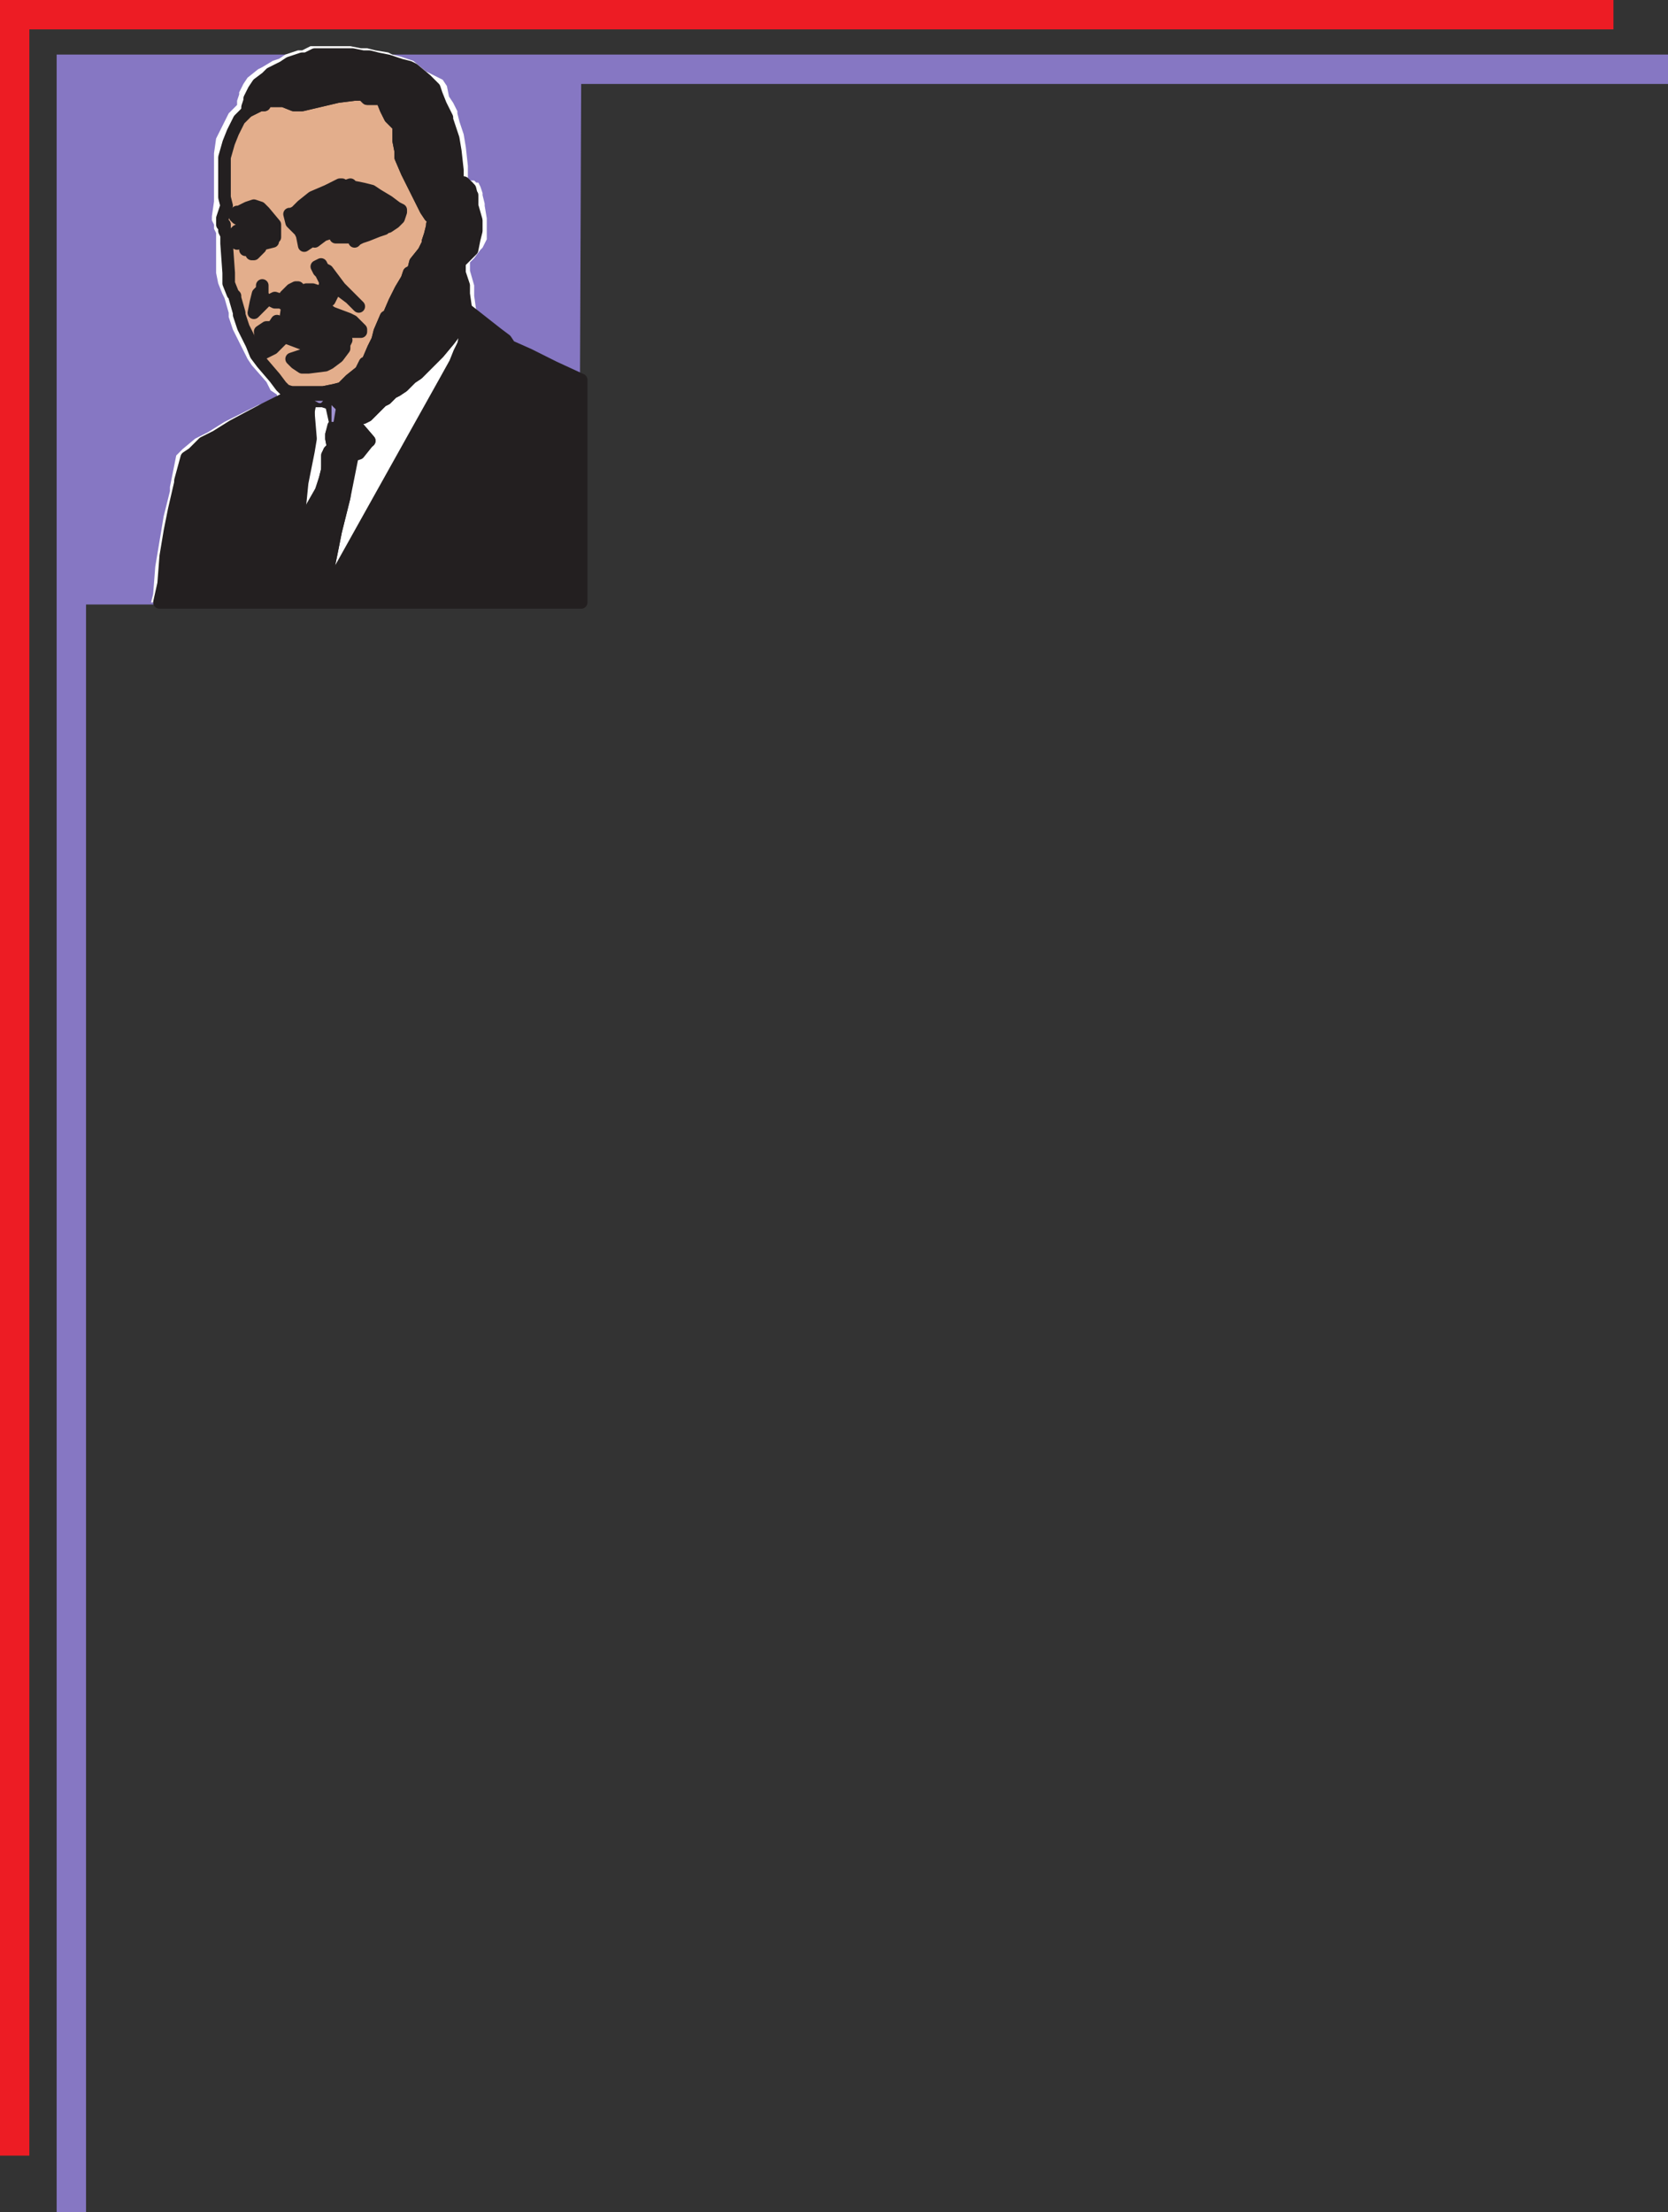 <svg xmlns="http://www.w3.org/2000/svg" width="596.25" height="790.5"><rect width="100%" height="100%" fill="#333333" stroke="none"/><path fill="#ed1c24" fill-rule="evenodd" d="M0 0h576.75v10.5H10.5v759.75H0V0"/><path fill="#8677c3" fill-rule="evenodd" d="M20.25 19.5h576V30h-388.5L207 216H30.75v574.5h-10.5v-771"/><path fill="#fff" fill-rule="evenodd" d="M207.75 215.25V133.5l-8.25-3-9.75-5.25-6-3-2.25-2.25-3-2.25-8.25-6V111l-.75-5.25V102l-1.5-5.25v-3l1.5-1.5 2.25-3 .75-.75 1.5-3V78l-.75-4.5v-.75l-.75-3V69l-.75-2.25-.75-1.5h-.75l-.75-.75h-2.25v-5.25l-.75-6.75-.75-4.5-1.5-4.5-.75-3v-.75l-1.5-3-1.5-2.25-.75-3.75-1.5-2.25-6-3-4.5-3.75-4.5-1.5-3-.75-1.5-.75-4.5-.75-3-.75H129l-3.75-.75H111l-3 1.5h-1.5l-4.5 1.5-2.25 1.5-2.25.75L93.75 24l-1.5.75-3.75 3L87 30l-1.5 3v.75L84.75 36v1.5l-3 3-4.5 9-.75 5.25V72l-.75 5.25v1.5l.75 1.5v1.5l.75 1.5V97.5l.75 3.75 1.5 3.75.75 1.5 1.5 5.25v1.5l1.5 4.5 5.25 10.5 1.5 2.25 5.25 6 1.5 3L99 141v1.5l2.25-.75-9 3-12 6-6 3.75-4.5 2.25-4.5 3.75-2.25 2.25L60.75 174v1.5l-2.25 9-3 18-.75 9.75-.75 3h153.75"/><path fill="#fff" fill-rule="evenodd" stroke="#231f20" stroke-linecap="round" stroke-linejoin="round" stroke-miterlimit="10" stroke-width="4.5" d="M110.25 145.5v11.25l-.75 4.5-2.25 11.25-.75 15-.75 6.75v1.5L105 198h.75l.75-3 2.25-6.75.75-1.5v-1.5l2.25-4.5 3-5.25 1.5-4.5.75-3v-5.25l.75-1.5.75-.75h.75l-.75-3.75v-1.5l.75-3 .75-.75-1.5-6.75-.75-.75-2.25-.75h-5.25v2.25m17.25 3.75h2.25l1.5-.75 5.25-5.25 1.5-.75 2.25-2.25 1.5-.75L144 138l3-3 2.25-1.5 7.5-7.5 3.75-4.5 2.25-3 1.5-1.5 1.5-3.75.75-3v8.25l-.75 4.5-1.5 3-1.5 3.75-3.75 6.75-42.75 76.5v-5.25l2.25-10.5 1.5-7.5 3-12 1.5-11.25v-3.75h.75l2.25-1.5 3.75-3.75h.75l-4.5-5.25-1.5-1.5v-1.5h1.5"/><path fill="#e3ae8c" fill-rule="evenodd" stroke="#231f20" stroke-linecap="round" stroke-linejoin="round" stroke-miterlimit="10" stroke-width="4.5" d="M162.75 65.25v2.25H165l1.5 2.25 2.25 7.5V81v-9.75l-.75-3-.75-1.5-1.5-.75-3-.75m2.25 10.5v4.5l.75 3.75.75-.75v-.75l.75-2.25-.75-3-1.5-1.5m-4.5 3 1.5 4.5.75.75.75-2.25h.75L165 81l-.75-.75v-1.5l-.75 1.5-1.5-1.5h-1.5m-1.5 13.5 2.25-2.25-1.5-1.5V87h1.5l.75-1.5h.75l1.5 1.5h1.5l1.5-.75-.75 1.5-.75.75h-2.25l-.75-.75v.75l1.5 1.5-.75.75-2.25 3H159v-1.5m-4.5-12 .75-2.25h2.25l.75 2.25.75 1.5h-2.25L156 84l-1.5-3v-.75"/><path fill="#e3ae8c" fill-rule="evenodd" stroke="#231f20" stroke-linecap="round" stroke-linejoin="round" stroke-miterlimit="10" stroke-width="4.5" d="m84 106.5 1.5 5.25v.75L87 117l3 6 1.5 3.75 2.25 3 4.5 5.25 2.25 3 1.5 1.5 2.25.75h11.25l3.75-.75 3-.75 3-3 3.75-3 1.5-3h.75l2.25-5.25 1.5-3 .75-3 2.25-5.25h.75L141 108l2.25-4.5 2.25-3.75.75-2.25 1.5-.75.75-3 3-3.75 1.5-3v-.75l.75-2.25.75-3h.75l-.75-.75L156 78l-2.25-.75-1.5-2.25-6.75-13.5-2.25-5.25V54l-.75-3.75V46.5l.75-.75L139.5 42l-1.5-3-1.5-3.75h-5.25l-1.5-1.5h-3l-6 .75-12.75 3h-3l-3.75-1.5h-6l-.75 1.5H93l-4.5 2.25-3 3-2.25 4.5-1.5 3.75-1.5 5.25V70.5l.75 3-1.5 4.5v2.25h.75v2.25L81 84v3l.75 10.5v3.75l1.5 3.75.75.75v.75"/><path fill="#231f20" fill-rule="evenodd" stroke="#231f20" stroke-linecap="round" stroke-linejoin="round" stroke-miterlimit="10" stroke-width="4.5" d="M57 215.25h150.75v-79.5l-9.75-4.5-9-4.5-6.75-3-1.5-2.25-3-2.25-10.5-8.25v7.5l-1.5 4.5-.75 3-1.5 4.5-3.75 6-43.5 77.25v-5.25l3.75-18.75 3-12 3-15h-.75.75l2.25-.75 3-3.75.75-.75-4.5-5.25-.75-.75-.75-1.5 1.5-.75-6 .75-1.5 1.5-.75 1.5-.75 2.25v1.5l.75 3.75h-.75l-.75.75v1.5L117 168l-.75 3-1.5 5.25-3 5.25-.75 3-.75 1.5-.75.75-.75 1.5-2.25 6.75-.75 1.5v-2.25l.75-6.75 1.5-15 2.25-11.25.75-4.5-.75-9V147l.75-3.75-6-2.25-10.5 5.25-11.25 6-6 3.75-4.5 2.25L69 162l-2.25 1.5-2.25 8.25v.75l-2.25 9.75-1.5 7.5-1.5 9-.75 9.75-1.5 6.75m33.75-124.5L93 88.5h-1.5l-3.75.75h3L90 90v.75h.75m0-10.5-1.5-1.5h-3l-1.5-.75-.75-.75.75-1.5h.75l3-1.5 2.25-.75 2.25.75 1.5 1.5 3.75 4.5v4.5l-.75.75v.75l-3 .75.75-1.5-.75-.75h-.75v1.5l-3 1.5-1.5-.75-.75-.75-.75-1.5V84l-2.25 2.25h-.75V87l-1.5-.75V84l1.5-1.5 3-.75L91.5 81l-.75 2.25H90V84l.75.75h.75l.75-.75-1.5-1.5.75-1.5-.75-.75m36 6 .75-1.5H120l4.5-.75 2.25-.75 2.25-3-.75-1.5h-4.5V78h-1.5v.75h-.75l.75 1.5h.75l.75-.75v-.75h3l-.75 1.5-.75.75-1.5.75h-2.25l-1.5-1.5v-.75l-2.25 2.25v1.5l-2.25.75-3 2.25-.75-.75-.75.75-2.25 1.5L108 84l-.75-1.5-3-3-.75-3h.75l1.5-.75L108 73.5l3.75-3 5.25-2.25 4.5-2.25h.75l.75.75 2.25-.75.75.75 3.75.75 3 .75 2.25 1.5 3.75 2.25 3 2.25 1.5.75v.75L127.5 75l.75-.75v-1.5l-1.5-1.5h-2.25l-3 2.25L120 75l-.75 1.5 5.25-.75 3-.75 15.75.75-.75 2.25-1.5 1.5-2.25 1.5H138l-.75.75-2.25.75-3.75 1.5-2.25.75-1.5.75-.75.75m1.5 23.25-6.75-6.75-4.5-6-1.5-.75-.75-1.5-1.5.75.75 1.5.75.75 1.5 3v1.5l-.75 1.5-1.5.75-2.25-.75h-2.25l-1.5.75-1.5-1.5h-.75l-1.5.75-2.25 2.25-.75 1.5h-.75l-2.25-.75-1.5.75 1.5.75h2.25l2.25 1.5-.75 5.25.75.75h9.75l2.25 1.5h.75-.75l-6.75 2.25h-3l-2.25-.75-3 .75H99l-.75-.75.75-.75 1.5-.75 2.25-1.5-.75-.75-2.25.75-.75-.75-1.5 2.25h-2.25L93 118.5l.75 6 .75 1.5 3-1.5 3.75-3.75h1.5l6 2.25h4.5l.75-1.5.75-.75h1.5v.75l-.75 1.5-3 1.5-.75.75h1.5l2.25.75H114l-4.5.75h-.75l-4.5 1.5 1.5 1.5 2.25 1.5h2.25l6-.75 1.5-.75 3-2.25 2.25-3V123l.75-1.5h-1.5l.75-.75 1.5-2.25h4.5v-.75l-3-3-1.5-.75-6-2.25-3-2.25-1.5-.75-3 1.5-.75-1.5-1.5-.75h.75l1.5-.75 1.5.75 4.5-.75h.75l1.5-3V102l6 4.5 3 3m-34.5-7.5v3l.75 2.25v.75l-3.75 3.75.75-3.75.75-3 1.5-1.5V102"/><path fill="#231f20" fill-rule="evenodd" stroke="#231f20" stroke-linecap="round" stroke-linejoin="round" stroke-miterlimit="10" stroke-width="4.5" d="m166.5 110.25-.75 3-1.5 3.75-1.5 1.5-2.25 3-3.75 4.5-7.5 7.5L147 135l-3 3-2.25 1.5-1.5.75-2.25 2.25-1.5.75-5.25 5.25-1.5.75h-8.25l-3-4.5-.75-.75-2.25-.75h-5.25l-6-3h11.25l3.75-.75 3-.75 3-3 3.75-3 1.5-3h.75l2.25-5.25 1.5-3 .75-3 2.25-5.25h.75L141 108l2.25-4.5 2.25-3.75.75-2.25 1.5-.75.75-3 3-3.75 1.5-3v-.75l.75-2.25.75-3h.75v.75L156 84v-3h.75l1.5.75 2.25-3L162 81v2.25l.75.75.75-2.25h.75v-3l-.75 1.5-1.5-1.5h-1.5l4.5-3 .75 4.5v3l.75-.75.75-2.25-.75-2.25-.75-1.5 3 3.75V81l-1.5 5.25-1.5.75h-1.5l-1.5-.75H162l-.75.75h-.75l-.75.75v.75l1.5.75V90l-.75 1.5-.75.75-.75 1.5h2.25l.75-1.5 1.5-1.5v-1.5l-.75-.75v-.75l.75.75h2.25l.75-.75.75-1.5 1.5-5.25V69.75L168 69v-1.5l-4.5-2.25h2.25L168 67.5l.75 3v3l1.5 5.25v3.75l-.75 3-.75 3.75-4.5 4.5v3.75l1.5 4.5v3l.75 5.25"/><path fill="#231f20" fill-rule="evenodd" stroke="#231f20" stroke-linecap="round" stroke-linejoin="round" stroke-miterlimit="10" stroke-width="4.5" d="m166.5 78-.75-1.5-.75-.75-4.5 3-2.25 3v-1.5L156 78l-2.25-.75-1.5-2.25-6.75-13.5-2.25-5.25V54l-.75-3.75V46.5l.75-.75L139.5 42l-1.5-3-1.5-3.75h-5.25l-1.5-1.5h-3l-6 .75-12.75 3h-3l-3.75-1.5h-6l-.75 1.5H93l-4.5 2.25v-1.5l.75-2.25v-.75l1.5-3 1.5-2.25 3-2.25 1.5-1.5 4.5-2.25 2.25-1.5L108 21h1.5l3-1.5H126l3.75.75H132l3 .75 3.75.75 4.5 1.5 3 .75 1.5.75 4.5 3.75 3 3 .75 2.25 1.5 3.75 2.25 4.5v.75L162 49.5l.75 4.5.75 6.75V66l-.75.75v.75h1.5l1.5-.75L168 73.5l.75 3.75v3L166.5 78"/><path fill="none" stroke="#231f20" stroke-linecap="round" stroke-linejoin="round" stroke-miterlimit="10" stroke-width="4.5" d="M128.25 74.25v-1.5l-1.5-1.5h-2.25l-3 2.25L120 75l-.75 1.5 5.25-.75 3-.75.75-.75"/><path fill="#a092d1" fill-rule="evenodd" d="M111.75 143.25h3.75l-.75.75H114l-1.5-.75h-.75m8.25 3-1.5-1.5v6h.75l.75-4.5"/></svg>
